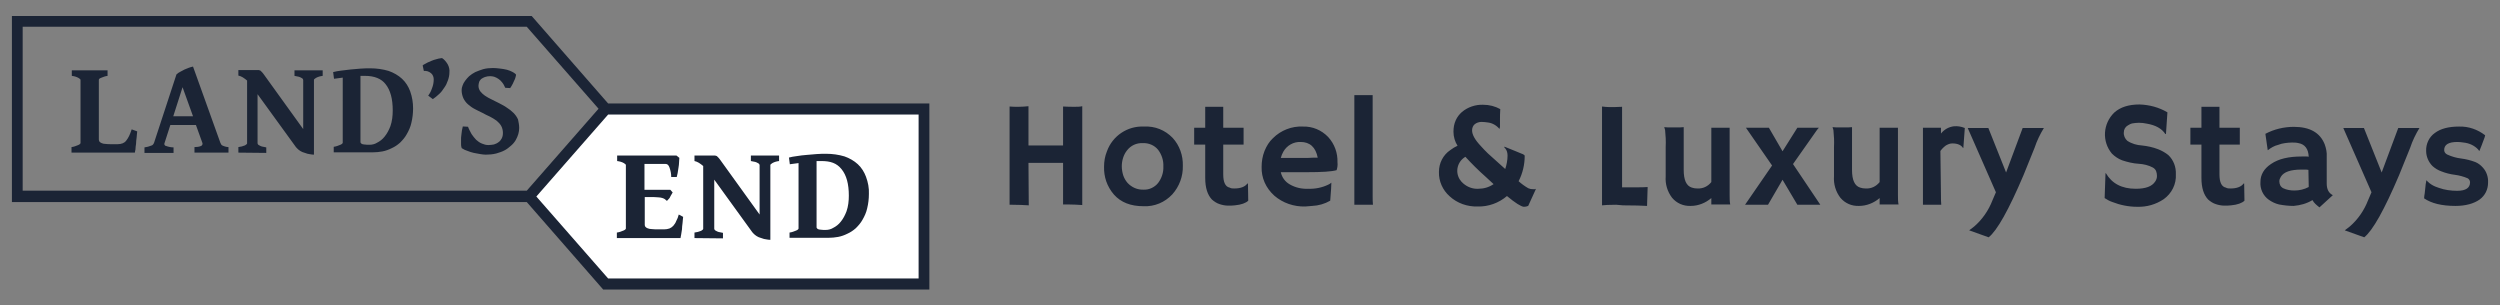 <svg version="1.1" id="Layer_1" xmlns="http://www.w3.org/2000/svg" x="0" y="0" viewBox="0 0 860 105" xml:space="preserve"><rect x="0" y="0" width="860" height="105" fill="#808080" stroke="none"/><style>.st1{fill:#1b2435}</style><path fill="#fff" d="M182.6 67.2l25.4 30 108.6.2.4-60-107.7-.7"/><path class="st1" d="M209.2 35.6L182.9 5.5H4.1v64h177.1l26.3 30.1h112.2v-64H209.2zM7.8 9.2h173.4l24.7 28.2-24.7 28.2H7.8V9.2zM316 95.8H209.2l-24.7-28.2 24.7-28.2H316v56.4z"/><path class="st1" d="M47.2 45.2c-.1.6-.1 1.3-.2 2.1s-.2 1.5-.2 2.2c-.1.7-.2 1.3-.2 1.9-.1.5-.2.9-.2 1.1H24.6v-1.9c.8-.1 1.6-.4 2.3-.7.5-.2.8-.5.8-.7V27.5c0-.2-.2-.4-.7-.7-.7-.4-1.5-.6-2.3-.7v-1.9H37v1.9c-.8.1-1.6.4-2.3.7-.5.2-.7.4-.7.7V48c0 .2.1.5.2.7.2.2.4.4.7.5.4.2.8.3 1.3.3.7.1 1.4.1 2 .1h2.3c.6 0 1.2-.1 1.7-.3s.9-.5 1.2-.9c.4-.5.7-1 1-1.6s.6-1.4.9-2.3l1.9.7zM58.6 43l-2 6.2c-.2.4 0 .8.4 1h.1c.8.3 1.7.5 2.6.5v1.9h-10v-1.9c.8-.1 1.6-.3 2.3-.6.5-.1.8-.5 1-1l7.7-23.5c.4-.4.9-.7 1.3-.9.5-.3 1-.5 1.5-.8l1.5-.6c.5-.2 1-.3 1.4-.4l9.4 26.2.3.6c.1.2.3.3.5.4s.5.2.8.3c.4.1.8.2 1.2.2v1.9H66.9v-1.9c.8 0 1.6-.1 2.3-.4.4-.2.6-.7.4-1.1L67.4 43h-8.8zm7.8-3l-3.6-10-3.2 10h6.8zM82 52.5v-1.9c.8-.1 1.6-.3 2.3-.6.5-.3.7-.5.7-.7V27.7c-.5-.4-1-.8-1.5-1.1s-1-.5-1.5-.6v-1.9h6.8c.2 0 .4 0 .5.1.2 0 .3.1.4.2l.5.5c.2.2.4.5.7.9l13.4 18.6V27.5c0-.1-.1-.2-.1-.3-.1-.2-.3-.3-.5-.4-.3-.2-.6-.3-.9-.4l-1.5-.3v-1.9h9.7v1.9c-.8.1-1.6.3-2.3.7-.5.3-.7.5-.7.7v25.7c-.8 0-1.5-.2-2.2-.3l-1.8-.6c-.5-.2-.9-.5-1.3-.8-.3-.3-.7-.6-.9-.9L88.6 32.4v16.9c0 .1.1.2.1.3.1.2.3.3.5.4.3.2.6.3.9.4l1.5.3v1.9l-9.6-.1zM142.1 37.3c0 1.7-.2 3.4-.6 5-.3 1.4-.9 2.7-1.6 3.9-.6 1.1-1.4 2-2.3 2.9-.9.8-1.8 1.4-2.9 1.9-1 .5-2.1.9-3.2 1.1s-2.2.3-3.2.3h-13.5v-1.9c.8-.1 1.6-.4 2.3-.7.5-.2.8-.5.8-.7V26.7l-3 .4-.3-2.3c.8-.2 1.7-.4 2.7-.5s2.2-.3 3.3-.4c1.2-.1 2.3-.2 3.5-.3s2.3-.1 3.3-.1c2.1 0 4.3.3 6.3.9 1.7.6 3.3 1.5 4.6 2.7s2.2 2.7 2.8 4.3c.7 2 1 3.9 1 5.9zm-16.5-11.2H124v22.8c0 .2.2.4.3.5.3.2.6.3 1 .3.6.1 1.2.1 1.8.1.9 0 1.8-.2 2.6-.7 1-.5 1.9-1.2 2.6-2.1.9-1.1 1.5-2.3 2-3.6.6-1.7.8-3.6.8-5.4 0-4-.8-7-2.5-9.1-1.4-1.8-3.8-2.8-7-2.8zM154.6 24.9c0 .9-.2 1.9-.5 2.7-.3.9-.7 1.8-1.3 2.6-.5.8-1.1 1.6-1.8 2.2-.6.6-1.4 1.2-2.1 1.7l-1.6-1.2c.6-.8 1-1.6 1.3-2.5.4-1 .6-2 .6-3.1 0-.8-.3-1.6-.9-2.1-.7-.6-1.6-.9-2.5-.8l-.4-1.9c.2-.2.4-.3.6-.4.4-.2.8-.4 1.1-.6.4-.2.9-.4 1.4-.6s1-.4 1.5-.5.9-.3 1.3-.3c.3-.1.6-.1.8-.1.8.5 1.4 1.3 1.9 2.1.5.9.7 1.9.6 2.8zM178.6 44c0 .7-.1 1.4-.3 2.1s-.5 1.4-.9 2.1-1 1.4-1.6 1.9c-.7.6-1.4 1.2-2.2 1.6-.9.5-1.9.8-2.9 1.1-1.2.3-2.4.4-3.6.4-.6 0-1.3-.1-1.9-.2-.7-.1-1.5-.3-2.2-.4-.8-.2-1.5-.4-2.2-.7-.7-.2-1.3-.5-1.9-.9-.1 0-.1-.2-.2-.5s-.1-.7-.1-1v-1.4c0-.5 0-1.1.1-1.6s.1-1.1.2-1.6.2-1 .3-1.4l1.8.1c.3.9.8 1.7 1.2 2.5.5.7 1 1.4 1.6 2 .6.5 1.2 1 2 1.3.7.3 1.4.5 2.2.5.6 0 1.3-.1 1.9-.2.6-.2 1.1-.4 1.6-.8.5-.3.8-.8 1.1-1.3.3-.6.4-1.2.4-1.9 0-.8-.2-1.7-.6-2.4s-1-1.3-1.6-1.8c-.7-.5-1.5-1-2.3-1.4-.9-.4-1.7-.8-2.6-1.3-.9-.4-1.8-.9-2.6-1.3s-1.6-1-2.3-1.6-1.2-1.3-1.6-2.1c-.4-.9-.6-1.9-.6-2.8 0-.5.1-1 .3-1.5.2-.6.5-1.2.9-1.7.4-.6.9-1.1 1.4-1.6.6-.5 1.3-1 2.1-1.4.9-.4 1.8-.7 2.7-1 1.1-.3 2.3-.4 3.4-.4.8 0 1.7.1 2.5.2s1.5.2 2.3.4c.6.2 1.3.4 1.8.7.4.2.9.5 1.2.8.1.1.1.2.1.4-.1.3-.1.6-.2.8-.1.3-.2.7-.4 1-.2.4-.3.7-.5 1.1s-.3.6-.5.9c-.1.2-.3.4-.4.6l-1.7-.1c-.3-.7-.6-1.3-1.1-1.9-.4-.5-.8-.9-1.3-1.2-.4-.3-.9-.5-1.4-.7-.4-.1-.9-.2-1.4-.2-.6 0-1.2.1-1.8.3-.5.2-.9.4-1.3.7-.3.3-.6.7-.7 1.1s-.2.8-.2 1.2c0 .7.2 1.3.6 1.9.5.6 1 1.1 1.6 1.5.7.5 1.5.9 2.3 1.3l2.6 1.3c.9.5 1.8.9 2.6 1.5.8.5 1.6 1.1 2.3 1.8s1.2 1.4 1.6 2.3c.2.9.4 1.9.4 2.9zM235 74.6c-.1.6-.1 1.3-.2 2.1s-.2 1.5-.2 2.2c-.1.7-.2 1.3-.3 1.9s-.2.9-.2 1.1h-21.9V80c.8-.1 1.6-.4 2.3-.7.5-.2.8-.5.8-.7V56.8c0-.2-.2-.4-.7-.7-.7-.4-1.5-.6-2.3-.7v-1.9h20.4l1 .8c0 .4-.1.9-.1 1.5s-.1 1.3-.2 1.9c-.1.7-.2 1.3-.3 1.9-.1.4-.2.9-.3 1.3h-1.9c0-1.1-.2-2.2-.6-3.3-.3-.8-.7-1.2-1.3-1.2h-7.3v8.9h8.9l.8.9c-.1.2-.3.5-.4.7s-.4.6-.5.9-.4.6-.6.8-.3.4-.5.5c-.2-.2-.5-.4-.7-.6-.3-.2-.6-.3-.9-.4-.4-.1-.8-.2-1.2-.2-.5 0-1-.1-1.6-.1h-3.2v9.6c0 .2.1.4.2.6.2.2.4.4.7.5.5.2.9.3 1.4.3.8.1 1.6.1 2.4.1h2c.6 0 1.2-.1 1.8-.3.5-.2.9-.5 1.3-.9.4-.5.8-1 1-1.6.4-.7.7-1.5.9-2.3l1.5.8zM238.9 81.9V80c.8-.1 1.6-.3 2.3-.6.5-.3.7-.5.7-.7V57.1c-.5-.4-1-.8-1.5-1.1s-1-.5-1.5-.6v-1.9h6.8c.2 0 .4 0 .6.1.2 0 .3.1.4.2l.5.5c.2.2.4.5.7.9l13.4 18.6v-17c0-.1-.1-.2-.1-.3-.1-.2-.3-.3-.5-.4-.3-.2-.6-.3-.9-.4l-1.5-.3v-1.9h9.7v1.9c-.8.1-1.6.3-2.3.7-.5.3-.7.5-.7.7v25.7c-.8 0-1.5-.2-2.2-.3l-1.8-.6c-.5-.2-.9-.5-1.3-.8-.3-.3-.7-.6-.9-.9l-13.1-18.1v16.9c0 .1.1.2.1.3.1.2.3.3.5.4.3.2.6.3.9.4l1.5.3V82l-9.8-.1zM298.9 66.7c0 1.7-.2 3.4-.6 5-.3 1.4-.9 2.7-1.6 3.9-.6 1.1-1.4 2-2.3 2.9-.9.8-1.8 1.4-2.9 1.9-1 .5-2.1.9-3.2 1.1s-2.2.3-3.2.3h-13.5V80c.8-.1 1.6-.4 2.3-.7.5-.2.8-.5.8-.7V56.1l-3 .4-.3-2.3c.8-.2 1.7-.4 2.7-.5 1.1-.2 2.2-.3 3.3-.4 1.2-.1 2.3-.2 3.5-.3s2.3-.1 3.3-.1c2.1 0 4.3.3 6.3.9 1.7.6 3.3 1.5 4.6 2.7s2.2 2.7 2.8 4.3c.7 1.9 1.1 3.9 1 5.9zm-16.4-11.3h-1.6v22.8c0 .2.2.4.3.5.3.2.6.3 1 .3.6.1 1.2.1 1.8.1.9 0 1.8-.2 2.6-.7 1-.5 1.9-1.2 2.6-2.1.9-1.1 1.5-2.3 2-3.6.6-1.7.8-3.6.8-5.4 0-4-.8-7-2.5-9.1s-3.8-2.8-7-2.8z"/><path class="st1" d="M961.7 714.9c-1.6-.1-3.5-.2-5.8-.2h-.8v-33.8c1 .1 1.8.1 2.2.1h1c1.1 0 2.2-.1 3.3-.2v13.5h11.9v-13.4c1.4.1 2.8.1 4.1.1.8 0 1.7 0 2.5-.2v34c-1.6-.1-3.2-.2-4.8-.2h-1.8v-14.3h-11.9l.1 14.6zM987.6 701.6c0-1.8.3-3.6 1-5.3 1.9-5.3 7.1-8.8 12.8-8.5 3.7-.2 7.2 1.2 9.8 3.9 2.4 2.6 3.6 6.1 3.5 9.6.1 3.6-1.2 7.1-3.6 9.8-2.6 2.8-6.2 4.3-10 4.1-4.3 0-7.7-1.3-10.1-4-2.4-2.8-3.5-6.1-3.4-9.6zm6.1-.1c0 1.1.2 2.1.5 3.1.3.9.8 1.8 1.5 2.6 1.4 1.5 3.4 2.4 5.5 2.3 1.9.1 3.8-.8 5-2.3 1.2-1.6 1.9-3.6 1.8-5.7.1-2.1-.6-4.1-1.8-5.7-1.3-1.6-3.3-2.4-5.3-2.3-2.1-.1-4.1.8-5.4 2.5-1.2 1.5-1.8 3.5-1.8 5.5zM1032.4 709.1c2.2 0 3.7-.6 4.5-1.7h.2l.1 5.9c-.8.8-2.4 1.4-4.6 1.6-.8.1-1.5.1-2.3.1-1 0-2-.2-2.9-.5-1-.3-1.9-.9-2.7-1.6-1.5-1.6-2.3-4-2.3-7.4V694h-3.8V688.2h3.8V681h6.2v7.2h7v5.8h-7v10.3c0 2.6.7 4.2 2.2 4.5.5.3 1 .3 1.6.3zM1041.8 701.7c0-1.9.3-3.7 1-5.5.7-1.7 1.6-3.2 2.9-4.4 2.7-2.7 6.5-4.2 10.3-4 3.3-.1 6.4 1.2 8.7 3.6 2.2 2.4 3.3 5.5 3.2 8.7.1.9 0 1.8-.3 2.7-1.7.5-5.1.7-10.3.7h-8.9c.4 1.8 1.5 3.3 3.1 4.2 1.9 1.1 4.1 1.6 6.3 1.5 2.4.1 4.8-.4 6.9-1.4.4-.2.8-.4 1.1-.7 0 .7-.1 1.4-.1 2.2l-.3 4c-1.9 1.1-4 1.7-6.2 1.8-.8.1-1.6.1-2.4.2-3.9.1-7.7-1.2-10.6-3.7-3-2.7-4.5-6.2-4.4-9.9zm19.3-3.2c-.7-3.6-2.7-5.4-5.9-5.4-2.4-.1-4.7 1.2-5.9 3.3-.4.7-.7 1.4-.9 2.2h9.1l2.1-.1h1.5zM1080 711.9c0 .9 0 1.9.1 2.8h-6.4V677h6.3v34.9zM1126.2 711.7c-2.8 2.4-6.4 3.7-10.1 3.6-3.5.1-7-1.1-9.6-3.5-2.4-2.1-3.8-5.2-3.7-8.4 0-3 1.4-5.8 3.9-7.5.8-.6 1.6-1.1 2.5-1.5-.9-1.4-1.4-3.1-1.4-4.8 0-1.4.2-2.7.8-4 .5-1.1 1.2-2 2.1-2.8 2-1.7 4.7-2.6 7.3-2.5 2.1 0 4.1.5 5.9 1.5-.1 1.4-.1 2.5-.1 3.3v2.9c-.1.1-.1.2-.1.4l-.1.2c-1-1.2-2.4-2-3.9-2.2-.8-.1-1.5-.2-2.3-.2s-1.7.3-2.3.8-.9 1.3-.9 2.1c0 1.5 1 3.3 3.1 5.5.6.7 1.4 1.5 2.3 2.4l6 5.4c.5-1.5.8-3.1.8-4.6 0-.9-.2-1.8-.8-2.5l-.3-.3v-.3l3.7 1.5c.7.3 1.3.5 1.7.7s.8.3 1 .4c.4.2.6.4.6.6 0 3-.7 6-2.1 8.7 1 .9 2.1 1.7 3.3 2.4.4.1.7.3 1.1.3.8.1 1.3.1 1.4-.1l.1.2-2.6 5.7c-.5.2-1 .3-1.5.3-1-.1-2.9-1.3-5.8-3.7zm-15-4.3c1.4 1.2 3.2 1.9 5.1 1.8 1.9 0 3.7-.5 5.3-1.6l-2.7-2.5c-2.5-2.2-4.8-4.5-7-6.9-2.7 1.6-3.6 5-2 7.7.4.6.8 1.1 1.3 1.5zM1163.8 714.7c-2.5 0-4.1.1-4.9.2v-34c.8.1 1.7.2 2.5.2 1.3 0 2.8 0 4.4-.1v27.7h5.2c1.2 0 2.4 0 3.6-.1-.1 3.9-.2 6-.2 6.2v.3c-1.7-.1-4.4-.2-8.3-.2l-2.3-.2zM1196.5 712.4c-2 1.7-4.5 2.7-7.1 2.7-2.5.1-4.8-.9-6.4-2.8-1.6-2.1-2.4-4.7-2.2-7.4v-10.1c.1-1.9 0-3.9-.2-5.8-.1-.3-.2-.6-.3-1 .8.1 1.6.1 2.4.1h2.1c.6 0 1.3 0 2.2-.1v14.7c0 3.5.9 5.5 2.8 6.1.6.2 1.2.3 1.9.3 1.9.1 3.6-.7 4.8-2.2v-18.7h6.3v23.2c0 1.1 0 2.2.2 3.2h-6.5v-2.2zM1217.4 701.2l-9-13h7.9l4.7 8.1 5.1-8.1h7.4c-.2.2-.4.5-.6.7l-8.3 11.8 9.4 14h-7.9l-5.1-8.6-5 8.6h-7.9l9.3-13.5zM1254.4 712.4c-2 1.7-4.5 2.7-7.1 2.7-2.5.1-4.8-.9-6.4-2.8-1.6-2.1-2.4-4.7-2.2-7.4v-10.1c.1-1.9 0-3.9-.2-5.8-.1-.3-.2-.6-.3-1 .8.1 1.6.1 2.4.1h2.1c.6 0 1.3 0 2.2-.1v14.7c0 3.5.9 5.5 2.8 6.1.6.2 1.2.3 1.9.3 1.9.1 3.6-.7 4.8-2.2v-18.7h6.3v23.2c0 1.1 0 2.2.2 3.2h-6.5v-2.2zM1275.5 711.9c0 .9 0 1.9.1 2.8h-6.3v-26.5h6.2v2c1.1-1.4 2.7-2.3 4.5-2.5 1.3-.1 2.5.1 3.7.6l-.5 6.8-.1.1c-.6-1-1.8-1.6-3.7-1.6-.8 0-1.5.3-2.2.7-.7.5-1.4 1.2-1.9 1.9l.2 15.7zM1285.2 723.5l1.7-1.3c2.8-2.4 5-5.6 6.3-9l1.2-2.8-9.7-22.1h7.1l6.1 15.3 5.7-15.3h7.3c-1.3 2.1-2.4 4.4-3.2 6.8l-3.8 9.4c-5.1 12-9.1 19.1-12 21.4l-6.7-2.4zM1353.4 682.9l-.5 7.4-.2.1c-1.2-1.9-3.4-3.1-6.4-3.6-.9-.2-1.8-.3-2.7-.3-.8 0-1.5.1-2.2.2-.6.1-1.1.4-1.6.7-.9.5-1.4 1.4-1.4 2.4-.1 1.1.4 2.2 1.2 2.9 1.5 1 3.3 1.5 5 1.6 1.9.2 3.8.6 5.6 1.3 1.3.5 2.5 1.2 3.5 2 1.8 1.7 2.7 4.1 2.6 6.6.2 3.4-1.4 6.6-4.2 8.6-2.7 1.8-5.8 2.7-9.1 2.6-3 0-5.9-.6-8.7-1.7-.9-.3-1.7-.8-2.5-1.3l.3-8.5.1-.1c2.1 3.6 5.5 5.4 10.3 5.4 3.4 0 5.6-.8 6.7-2.5.4-.6.6-1.2.6-1.9 0-.6-.1-1.2-.3-1.7s-.6-.9-1.1-1.2c-1.5-.8-3.2-1.2-4.9-1.3-1.9-.1-3.9-.6-5.7-1.2-1.3-.5-2.5-1.3-3.5-2.3-3.5-4.2-3.1-10.3.8-14.1 2.1-1.9 5-2.8 8.7-2.8 3.4.1 6.7 1 9.6 2.7zM1375.1 709.1c2.2 0 3.7-.6 4.5-1.7h.2l.1 5.9c-.8.8-2.4 1.4-4.6 1.6-.8.1-1.5.1-2.3.1-1 0-2-.2-2.9-.5-1-.3-1.9-.9-2.7-1.6-1.5-1.6-2.3-4-2.3-7.4V694h-3.8V688.2h3.8V681h6.2v7.2h7v5.8h-7v10.3c0 2.6.7 4.2 2.2 4.5.5.3 1.1.3 1.6.3zM1403.3 713.1c-2 1.2-4.2 1.8-6.5 2-1.7 0-3.4-.2-5-.5-1.3-.3-2.5-.9-3.5-1.6-2-1.4-3.1-3.8-2.9-6.2 0-2.4 1.2-4.5 3.6-6.1 2.6-1.8 6.1-2.6 10.6-2.6h1.7c.2 0 .5 0 .7.1-.1-2.7-1.3-4.3-3.5-4.7-.8-.2-1.5-.2-2.3-.2s-1.6.1-2.4.2-1.5.3-2.3.6c-1.3.3-2.5 1-3.5 1.8h-.1l-.8-5.6c3-1.6 6.4-2.4 9.8-2.4 5.5 0 9 2 10.6 6 .5 1.4.8 2.8.7 4.3v9.2c0 2 .7 3.3 2.1 4l-4.6 4.2c-1-.8-1.9-1.5-2.4-2.5zm-1.4-10.4c-.5-.1-.9-.1-1.4-.1h-1c-3.7 0-6.1.8-7.1 2.5-.3.5-.5 1-.5 1.5s.1 1 .3 1.4.6.8 1 1c1.2.6 2.6.8 3.9.8 1.7 0 3.4-.4 4.9-1.2v-.6l-.1-5.3zM1414.4 723.5l1.7-1.3c2.8-2.4 5-5.6 6.3-9l1.2-2.8-9.7-22.1h7.1l6.1 15.3 5.7-15.3h7.3c-1.3 2.1-2.4 4.4-3.2 6.8l-3.8 9.4c-5.1 12-9.1 19.1-12 21.4l-6.7-2.4zM1452.5 715.1c-4.8 0-8.3-.9-10.8-2.6 0-.5.1-1.1.2-1.7l.2-1.8c.1-1.2.2-1.9.3-2.2 0-.2 0-.3.1-.5 0 0 .2.1.4.4.4.4.9.8 1.4 1.1.8.5 1.6.8 2.5 1.1 2 .7 4.1 1 6.3 1 2.9 0 4.4-1 4.4-2.9 0-.6-.3-1.1-.8-1.4-1.4-.6-2.9-1-4.4-1.2-1.6-.2-3.2-.6-4.7-1.2-1.1-.4-2.1-1-3-1.8-1.4-1.4-2.2-3.3-2.2-5.2-.1-2.4 1-4.8 3-6.2 2-1.5 4.8-2.2 8.3-2.2 3.3-.1 6.4 1 9 3-.1.4-.2.9-.4 1.3-.4 1.1-.7 1.9-.9 2.4l-.6 1.5c0 .1-.1.2-.1.2-.2-.2-.3-.3-.4-.5-1.3-1.4-3.1-2.2-5-2.4-.7-.1-1.4-.2-2.1-.2-3.1 0-4.6.9-4.6 2.8 0 .6.4 1.2 1 1.5 1.5.7 3.2 1.2 4.9 1.4 1.6.2 3.2.6 4.8 1.2 1 .4 1.9 1.1 2.6 1.9 1.3 1.4 1.9 3.3 1.8 5.2 0 2.3-1 4.4-2.9 5.8-2 1.4-4.8 2.2-8.3 2.2z" transform="translate(-607.805 -644.264)"/></svg>